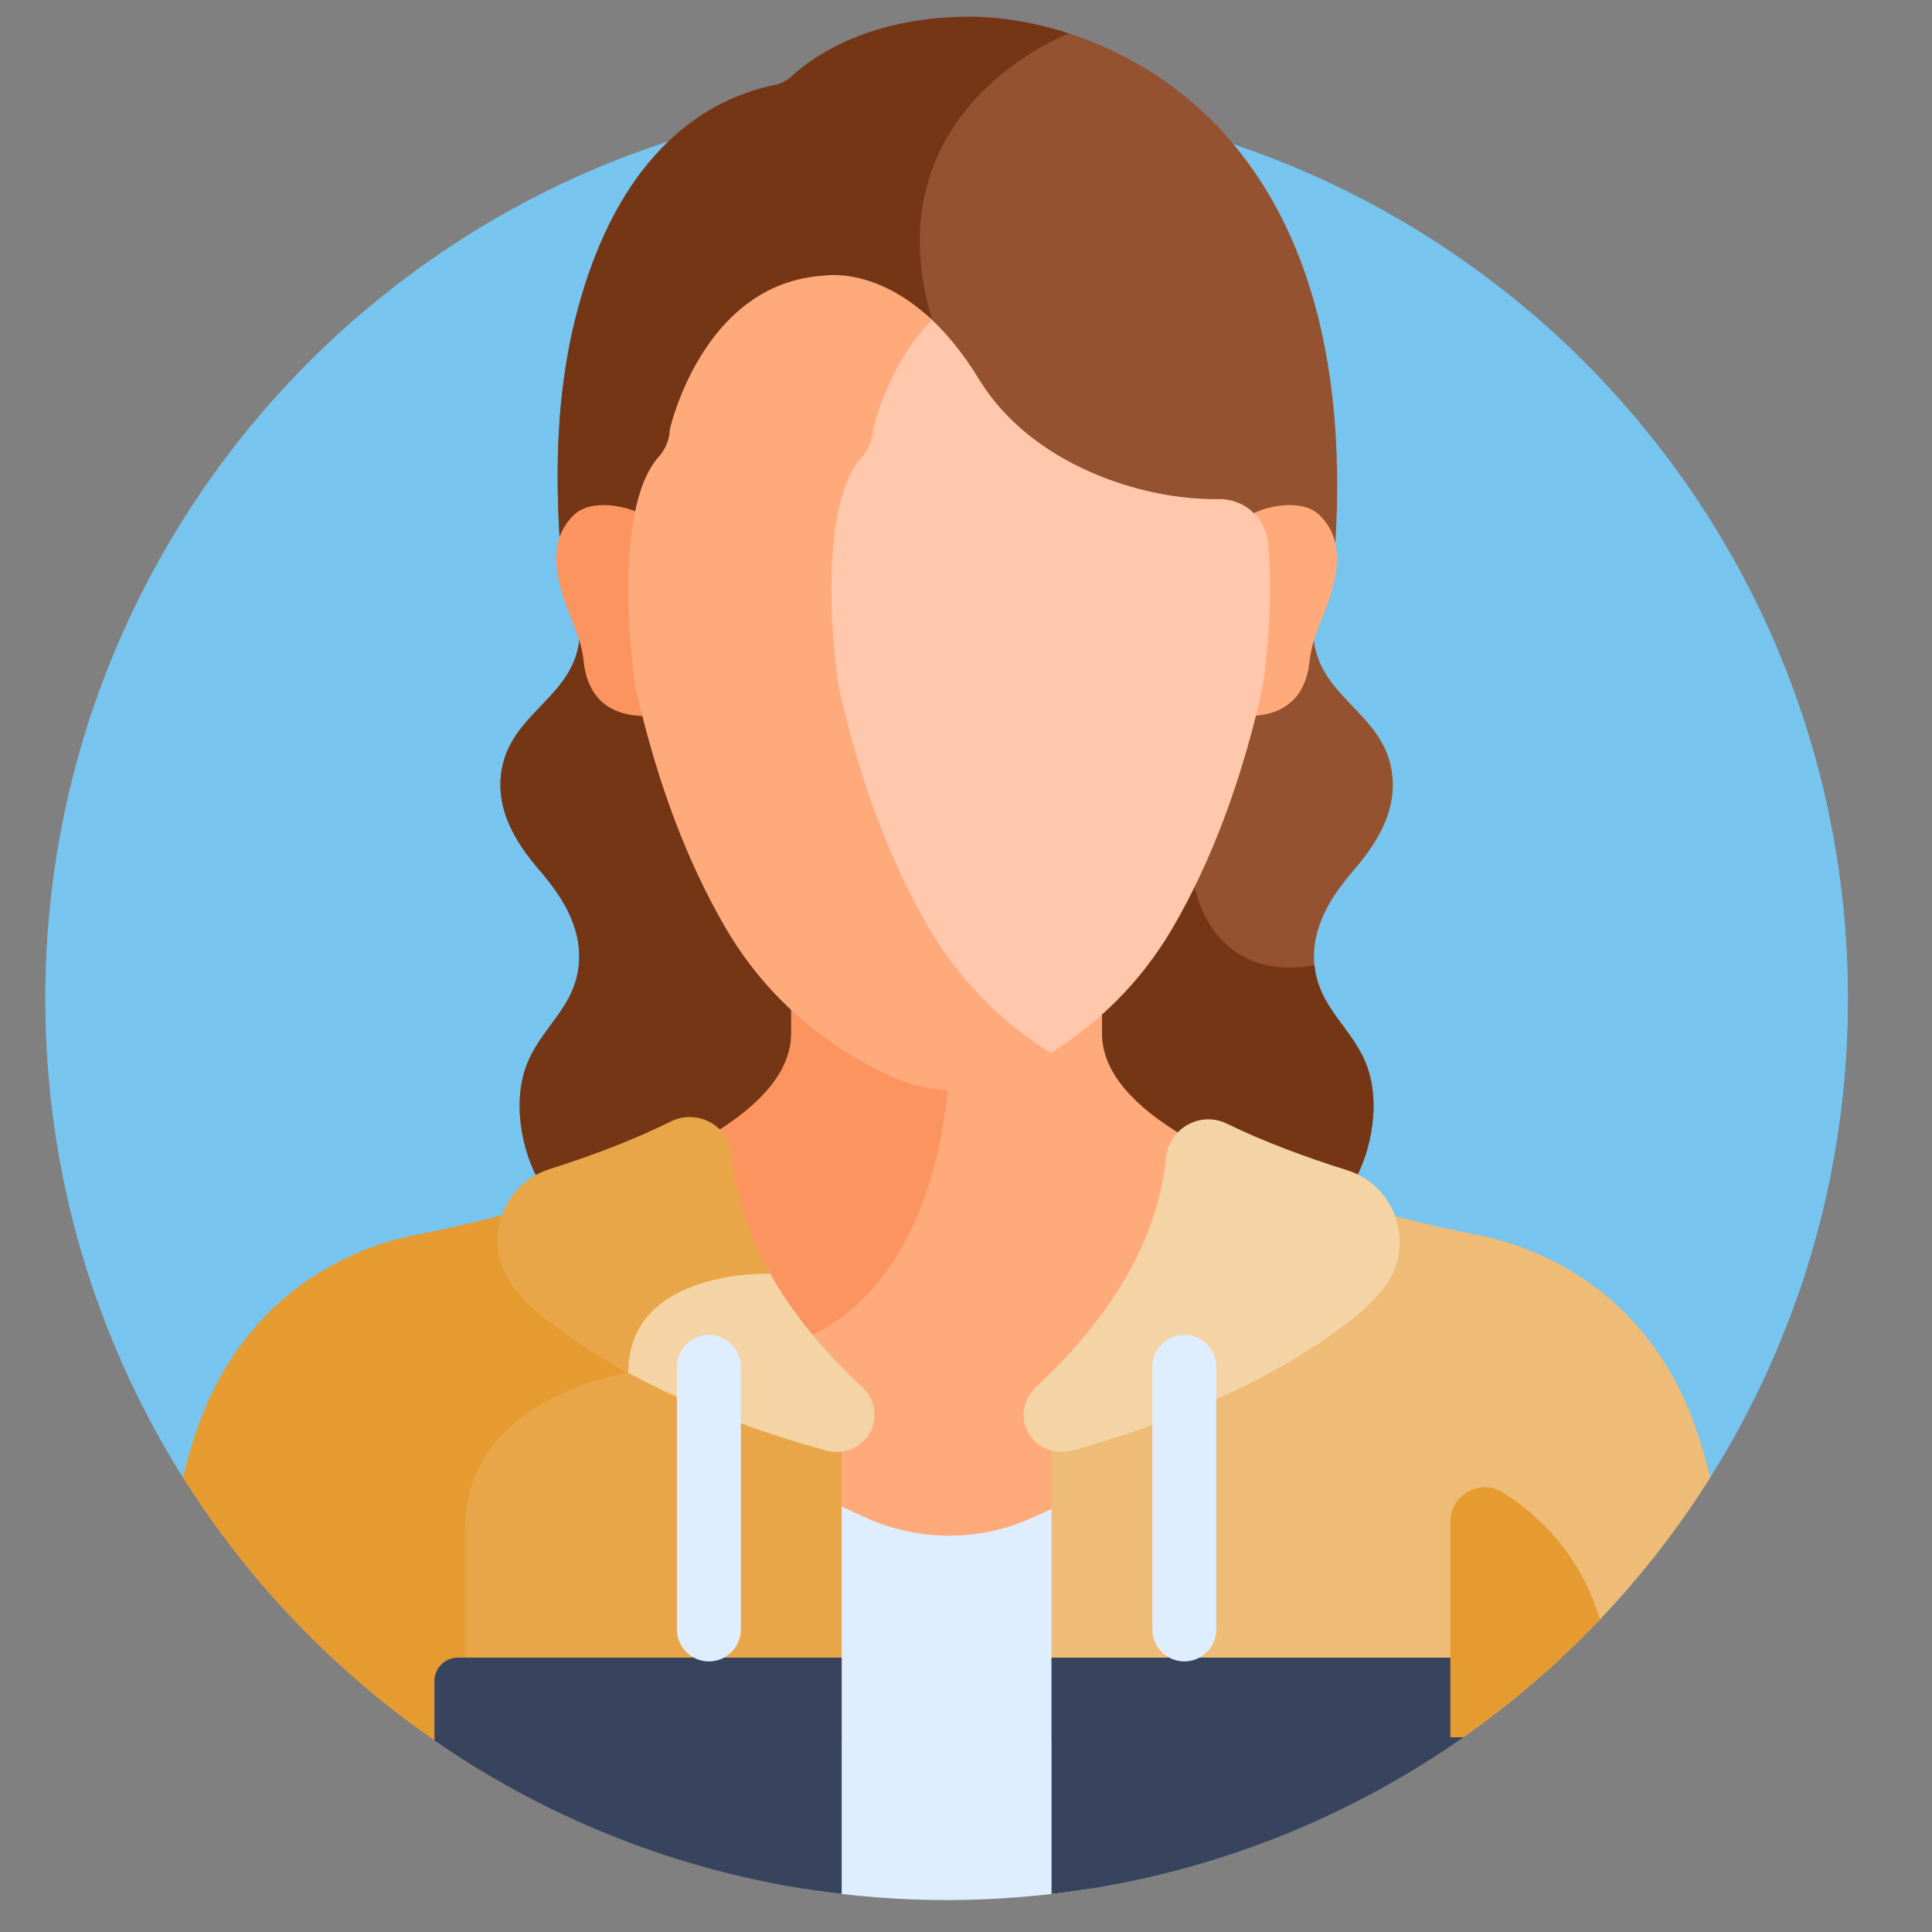 <svg xmlns="http://www.w3.org/2000/svg" width="41" height="41" viewBox="0 0 41 41" fill="none"><rect x="0" y="0" width="41" height="41" fill="#808080" stroke="none"/><g clip-path="url(#clip0_2125_110)"><path d="M36.294 31.355C38.143 28.412 39.214 24.93 39.214 21.197C39.214 10.635 30.651 2.072 20.088 2.072C9.526 2.072 0.963 10.635 0.963 21.197C0.963 24.93 2.033 28.412 3.882 31.355L36.294 31.355Z" fill="#77C4EE"></path><path d="M29.549 16.48C29.421 15.102 27.909 14.82 27.872 13.429C27.872 13.407 27.872 13.386 27.872 13.364H12.304C12.305 13.386 12.305 13.407 12.305 13.429C12.268 14.82 10.756 15.102 10.628 16.48C10.551 17.308 11.03 17.978 11.459 18.479C11.888 18.98 12.366 19.658 12.282 20.484C12.188 21.413 11.457 21.819 11.162 22.639C10.857 23.488 11.106 24.61 11.565 25.27C12.023 25.93 12.64 26.235 13.236 26.522H26.94C27.536 26.235 28.154 25.93 28.612 25.27C29.07 24.61 29.319 23.488 29.014 22.639C28.719 21.819 27.988 21.413 27.894 20.484C27.811 19.658 28.288 18.98 28.717 18.479C29.147 17.978 29.626 17.308 29.549 16.48Z" fill="#945230"></path><path d="M27.894 20.484C25.7 20.873 25.351 18.821 25.351 18.821C25.351 18.821 23.953 16.332 22.51 13.364H12.304C12.304 13.386 12.305 13.407 12.305 13.429C12.268 14.819 10.756 15.102 10.628 16.48C10.551 17.308 11.03 17.978 11.459 18.479C11.888 18.98 12.366 19.658 12.282 20.484C12.188 21.413 11.457 21.819 11.162 22.639C10.857 23.488 11.106 24.61 11.565 25.27C12.023 25.929 12.64 26.235 13.236 26.522H26.94C27.536 26.235 28.154 25.929 28.612 25.27C29.07 24.61 29.319 23.488 29.014 22.639C28.719 21.819 27.988 21.413 27.894 20.484Z" fill="#753616"></path><path d="M24.864 24.584C24.881 24.398 24.965 24.225 25.099 24.095C24.099 23.498 23.386 22.776 23.386 21.931V21.314C22.587 22.028 21.217 22.938 20.088 22.965C18.96 22.938 17.59 22.028 16.791 21.314V21.931C16.791 22.749 16.122 23.451 15.173 24.037C15.311 24.164 15.396 24.338 15.412 24.524V24.524C15.566 26.255 16.513 27.94 18.224 29.533C18.73 30.004 18.279 30.862 17.563 30.668C17.462 30.64 17.36 30.611 17.259 30.582C17.241 30.577 17.222 30.576 17.204 30.579C17.186 30.583 17.169 30.59 17.154 30.601C17.139 30.613 17.127 30.627 17.119 30.643C17.111 30.66 17.106 30.678 17.106 30.697V31.721C17.54 31.974 17.988 32.201 18.449 32.4C19.525 32.865 20.759 32.866 21.835 32.4C22.258 32.217 22.67 32.011 23.07 31.782V30.727C23.07 30.708 23.066 30.69 23.058 30.673C23.05 30.657 23.038 30.642 23.023 30.631C23.008 30.62 22.991 30.613 22.973 30.609C22.955 30.606 22.936 30.607 22.919 30.612C22.85 30.631 22.782 30.65 22.718 30.668C22.004 30.863 21.55 30.005 22.057 29.533C23.748 27.959 24.692 26.294 24.864 24.584Z" fill="#FFAA7B"></path><path d="M20.088 22.965C18.96 22.938 17.59 22.028 16.791 21.314V21.931C16.791 22.749 16.122 23.451 15.173 24.037C15.311 24.164 15.396 24.338 15.412 24.524C15.53 25.843 16.108 27.135 17.134 28.381C17.171 28.364 17.208 28.347 17.246 28.328C19.639 27.137 20.051 23.992 20.122 22.963C20.11 22.964 20.099 22.965 20.088 22.965Z" fill="#FC9460"></path><path d="M23.07 31.623C22.67 31.852 22.258 32.058 21.835 32.241C20.759 32.706 19.525 32.706 18.449 32.241C17.989 32.041 17.54 31.815 17.106 31.562V40.09C18.078 40.242 19.074 40.322 20.088 40.322C21.103 40.322 22.099 40.242 23.07 40.09V31.623Z" fill="#DEEEFF"></path><path d="M13.216 29.035C12.643 29.149 9.754 29.853 9.754 32.416V36.932L17.862 36.908V29.274L14.202 27.401C13.635 27.744 13.246 28.278 13.216 29.035Z" fill="#E9A649"></path><path d="M10.915 25.718C9.73 26.04 8.839 26.203 8.839 26.203C7.87 26.389 5.744 27.065 4.532 29.489C4.271 30.011 4.056 30.643 3.882 31.355C5.266 33.557 7.086 35.457 9.222 36.934L9.871 36.932V32.416C9.871 29.653 13.331 29.133 13.331 29.133C13.331 28.276 13.78 27.768 14.331 27.467L10.915 25.718Z" fill="#E69B31"></path><path d="M35.645 29.489C34.433 27.066 32.306 26.389 31.337 26.203C31.337 26.203 30.545 26.058 29.461 25.772L22.315 29.35V36.895L31.049 36.868C33.144 35.4 34.932 33.525 36.295 31.355C36.12 30.643 35.906 30.012 35.645 29.489Z" fill="#EEBC77"></path><path d="M22.749 30.783C24.167 30.396 26.771 29.528 28.729 27.968C28.955 27.789 29.16 27.586 29.343 27.364C30.059 26.492 29.662 25.169 28.586 24.833C27.741 24.568 26.84 24.239 26.037 23.846C25.47 23.569 24.808 23.945 24.745 24.573C24.608 25.943 23.918 27.638 21.976 29.446C21.862 29.551 21.782 29.688 21.746 29.838C21.709 29.989 21.718 30.147 21.77 30.293C21.911 30.687 22.346 30.893 22.749 30.783ZM16.281 26.913C14.789 26.893 13.276 27.512 13.216 29.035C13.203 29.038 13.187 29.041 13.172 29.044C14.78 29.945 16.482 30.497 17.532 30.783C17.936 30.893 18.37 30.687 18.511 30.293C18.563 30.147 18.572 29.989 18.535 29.838C18.498 29.688 18.419 29.551 18.305 29.446C17.361 28.567 16.713 27.715 16.281 26.913Z" fill="#F4D3A4"></path><path d="M15.53 24.514C15.474 23.884 14.793 23.52 14.227 23.803C13.425 24.203 12.52 24.539 11.666 24.809C10.595 25.148 10.21 26.462 10.915 27.335C11.103 27.569 11.317 27.782 11.552 27.968C12.107 28.411 12.714 28.797 13.332 29.133C13.332 26.911 16.346 27.032 16.346 27.032C15.831 26.116 15.598 25.265 15.53 24.514Z" fill="#E9A649"></path><path d="M16.452 1.802C16.589 1.775 16.712 1.702 16.815 1.607C17.213 1.24 18.398 0.355 20.592 0.355C23.058 0.355 29.157 2.239 28.294 12.131H11.928C11.783 10.397 11.732 8.341 12.338 6.288C13.246 3.21 14.983 2.098 16.452 1.802Z" fill="#945230"></path><path d="M19.779 6.789C18.445 2.303 22.681 0.71 22.682 0.71C21.882 0.45 21.145 0.355 20.592 0.355C18.398 0.355 17.213 1.24 16.815 1.607C16.712 1.702 16.589 1.775 16.452 1.802C14.983 2.098 13.246 3.21 12.338 6.288C11.732 8.341 11.783 10.397 11.928 12.131H21.923C21.057 10.278 20.242 8.348 19.779 6.789Z" fill="#753616"></path><path d="M13.691 14.994C13.691 14.994 13.294 12.484 13.751 10.989C13.337 10.713 12.536 10.578 12.176 10.93C11.439 11.651 11.979 12.739 12.237 13.427C12.315 13.633 12.367 13.847 12.391 14.066C12.441 14.53 12.693 15.211 13.738 15.195C13.723 15.128 13.706 15.062 13.691 14.994Z" fill="#FC9460"></path><path d="M28.001 10.93C27.641 10.578 26.84 10.713 26.426 10.989C26.883 12.484 26.486 14.994 26.486 14.994C26.471 15.062 26.454 15.128 26.439 15.195C27.483 15.211 27.736 14.53 27.786 14.066C27.809 13.852 27.86 13.638 27.939 13.427C28.198 12.739 28.738 11.651 28.001 10.93Z" fill="#FFAA7B"></path><path d="M26.909 11.519C26.857 10.985 26.399 10.581 25.862 10.591C24.203 10.621 21.865 9.835 20.78 8.054C20.398 7.427 20.003 6.975 19.625 6.65C18.709 7.637 18.419 8.96 18.419 8.96C18.412 9.178 18.324 9.388 18.165 9.568C17.285 10.559 17.477 13.456 17.683 14.648C18.137 16.655 18.796 18.404 19.64 19.849C20.255 20.901 21.098 21.785 22.115 22.456C23.267 21.782 24.213 20.842 24.882 19.697C25.702 18.294 26.342 16.594 26.784 14.64C26.899 13.911 27.018 12.635 26.909 11.519Z" fill="#FFC7AB"></path><path d="M19.715 19.698C18.895 18.294 18.255 16.594 17.813 14.644C17.613 13.485 17.426 10.67 18.281 9.707C18.436 9.532 18.522 9.328 18.528 9.116C18.528 9.116 18.827 7.756 19.778 6.789C18.564 5.644 17.481 5.85 17.481 5.85C14.897 6.011 14.215 9.116 14.215 9.116C14.209 9.328 14.124 9.532 13.969 9.707C13.114 10.67 13.301 13.485 13.5 14.644C13.942 16.594 14.582 18.294 15.402 19.698C16.234 21.122 17.495 22.23 19.048 22.902C19.743 23.203 20.541 23.203 21.236 22.902C21.603 22.743 21.959 22.557 22.298 22.346C21.23 21.681 20.348 20.781 19.715 19.698Z" fill="#FFAA7B"></path><path d="M9.219 35.674V36.934C11.73 38.672 14.677 39.823 17.862 40.193V35.178H9.715C9.583 35.178 9.457 35.231 9.365 35.324C9.272 35.416 9.219 35.542 9.219 35.674ZM31.053 35.178H22.315V40.193C25.541 39.819 28.522 38.642 31.053 36.868V35.178Z" fill="#38445E"></path><path d="M15.043 35.258C14.67 35.258 14.365 34.953 14.365 34.58V29.007C14.365 28.633 14.67 28.328 15.043 28.328C15.417 28.328 15.722 28.633 15.722 29.007V34.58C15.722 34.953 15.417 35.258 15.043 35.258ZM25.133 35.258C24.76 35.258 24.455 34.953 24.455 34.58V29.007C24.455 28.633 24.76 28.328 25.133 28.328C25.506 28.328 25.812 28.633 25.812 29.007V34.58C25.812 34.953 25.506 35.258 25.133 35.258Z" fill="#DEEEFF"></path><path d="M32.433 6.591C31.126 7.652 30.171 9.187 30.923 11.235C34.122 19.943 27.4 19.562 33.966 23.706C35.996 24.987 37.303 26.462 38.105 27.624C38.822 25.615 39.214 23.452 39.214 21.197C39.214 15.34 36.58 10.099 32.433 6.591ZM7.744 6.591C9.051 7.652 10.006 9.187 9.254 11.235C6.055 19.943 12.777 19.562 6.211 23.706C4.181 24.987 2.873 26.462 2.071 27.624C1.354 25.615 0.963 23.452 0.963 21.197C0.963 15.34 3.597 10.099 7.744 6.591Z" fill="#77C4EE"></path><path d="M31.049 36.867C32.098 36.133 33.071 35.295 33.953 34.367C33.534 32.968 32.637 32.141 31.903 31.677C31.415 31.368 30.779 31.716 30.779 32.293V36.868L31.049 36.867Z" fill="#E69B31"></path></g><defs><clipPath id="clip0_2125_110"><rect width="39.967" height="39.967" fill="white" transform="translate(0.105 0.355)"></rect></clipPath></defs></svg>
